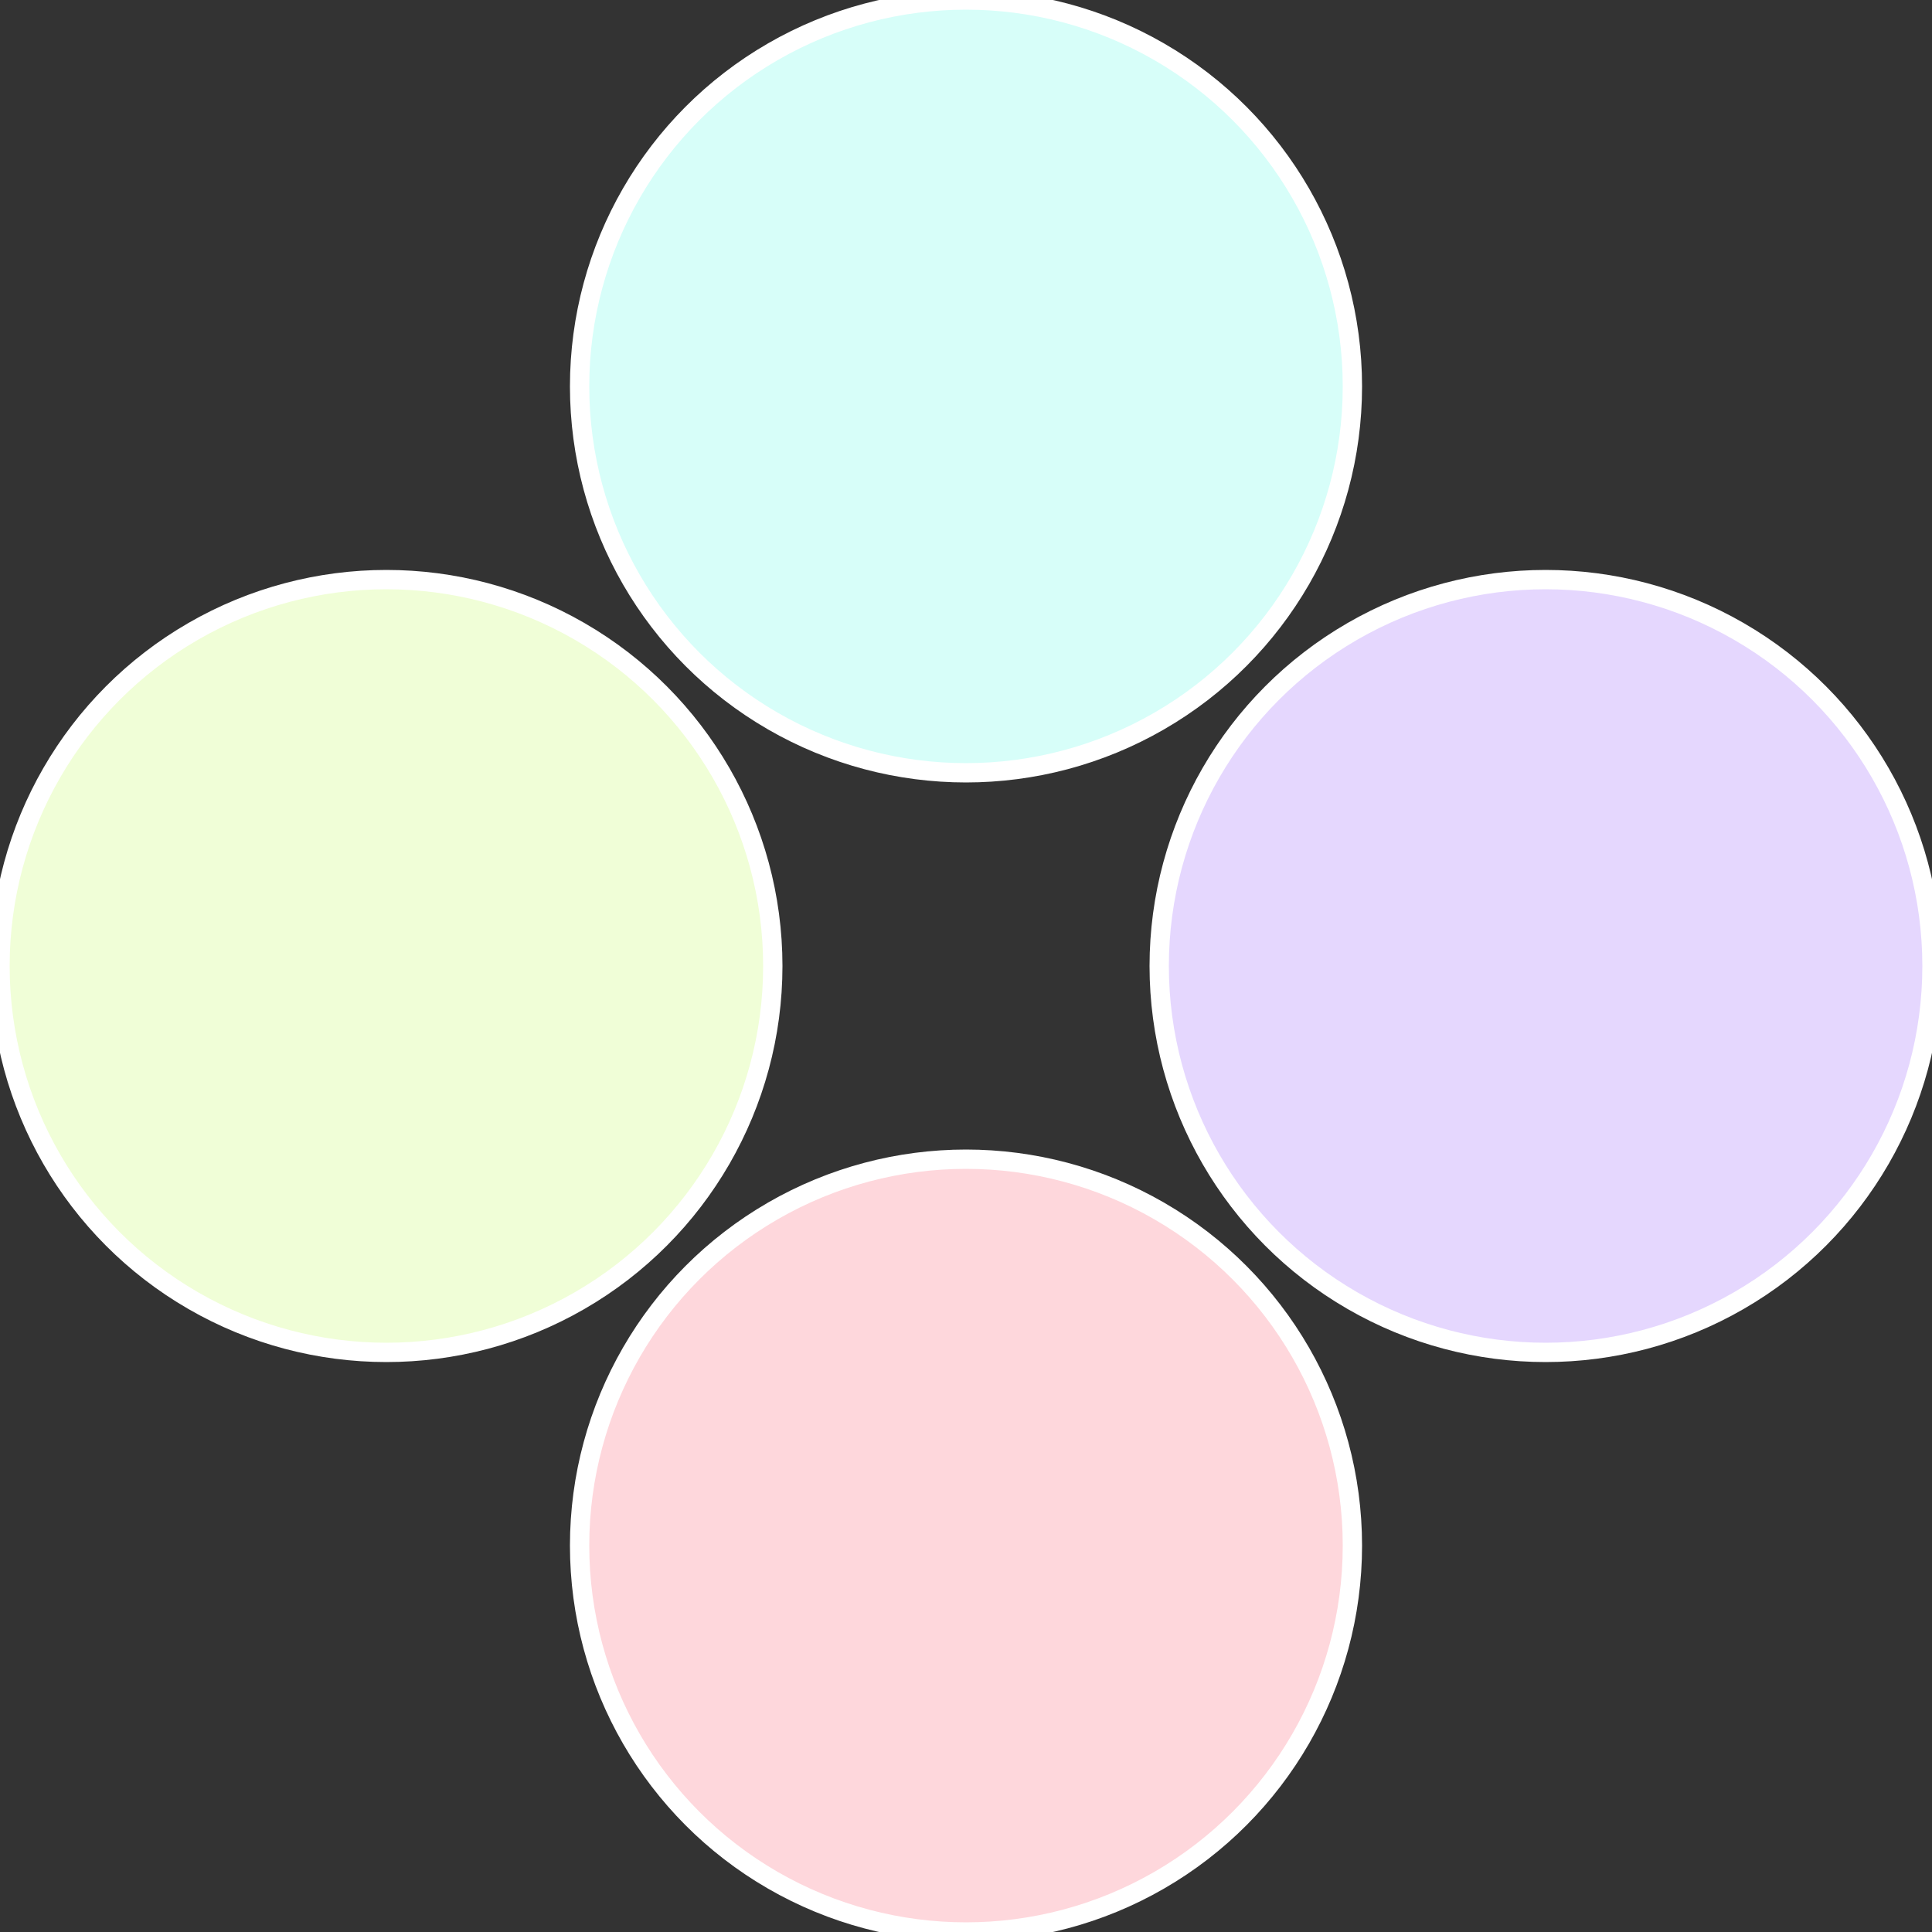 <?xml version="1.0" standalone="no"?>
<svg width="500" height="500" viewBox="-1 -1 2 2" xmlns="http://www.w3.org/2000/svg">
 
                <rect x="-1" y="-1" width="2" height="2" fill="#333333" stroke="none"/>
 
                <circle cx="0.6" cy="0" r="0.4" fill="#e5d7fe" stroke="#fff" stroke-width="1%" />
             
                <circle cx="3.6739403974421E-17" cy="0.6" r="0.4" fill="#fed7dc" stroke="#fff" stroke-width="1%" />
             
                <circle cx="-0.6" cy="7.3478807948841E-17" r="0.4" fill="#f0fed7" stroke="#fff" stroke-width="1%" />
             
                <circle cx="-1.1021821192326E-16" cy="-0.6" r="0.4" fill="#d7fef9" stroke="#fff" stroke-width="1%" />
            </svg>
